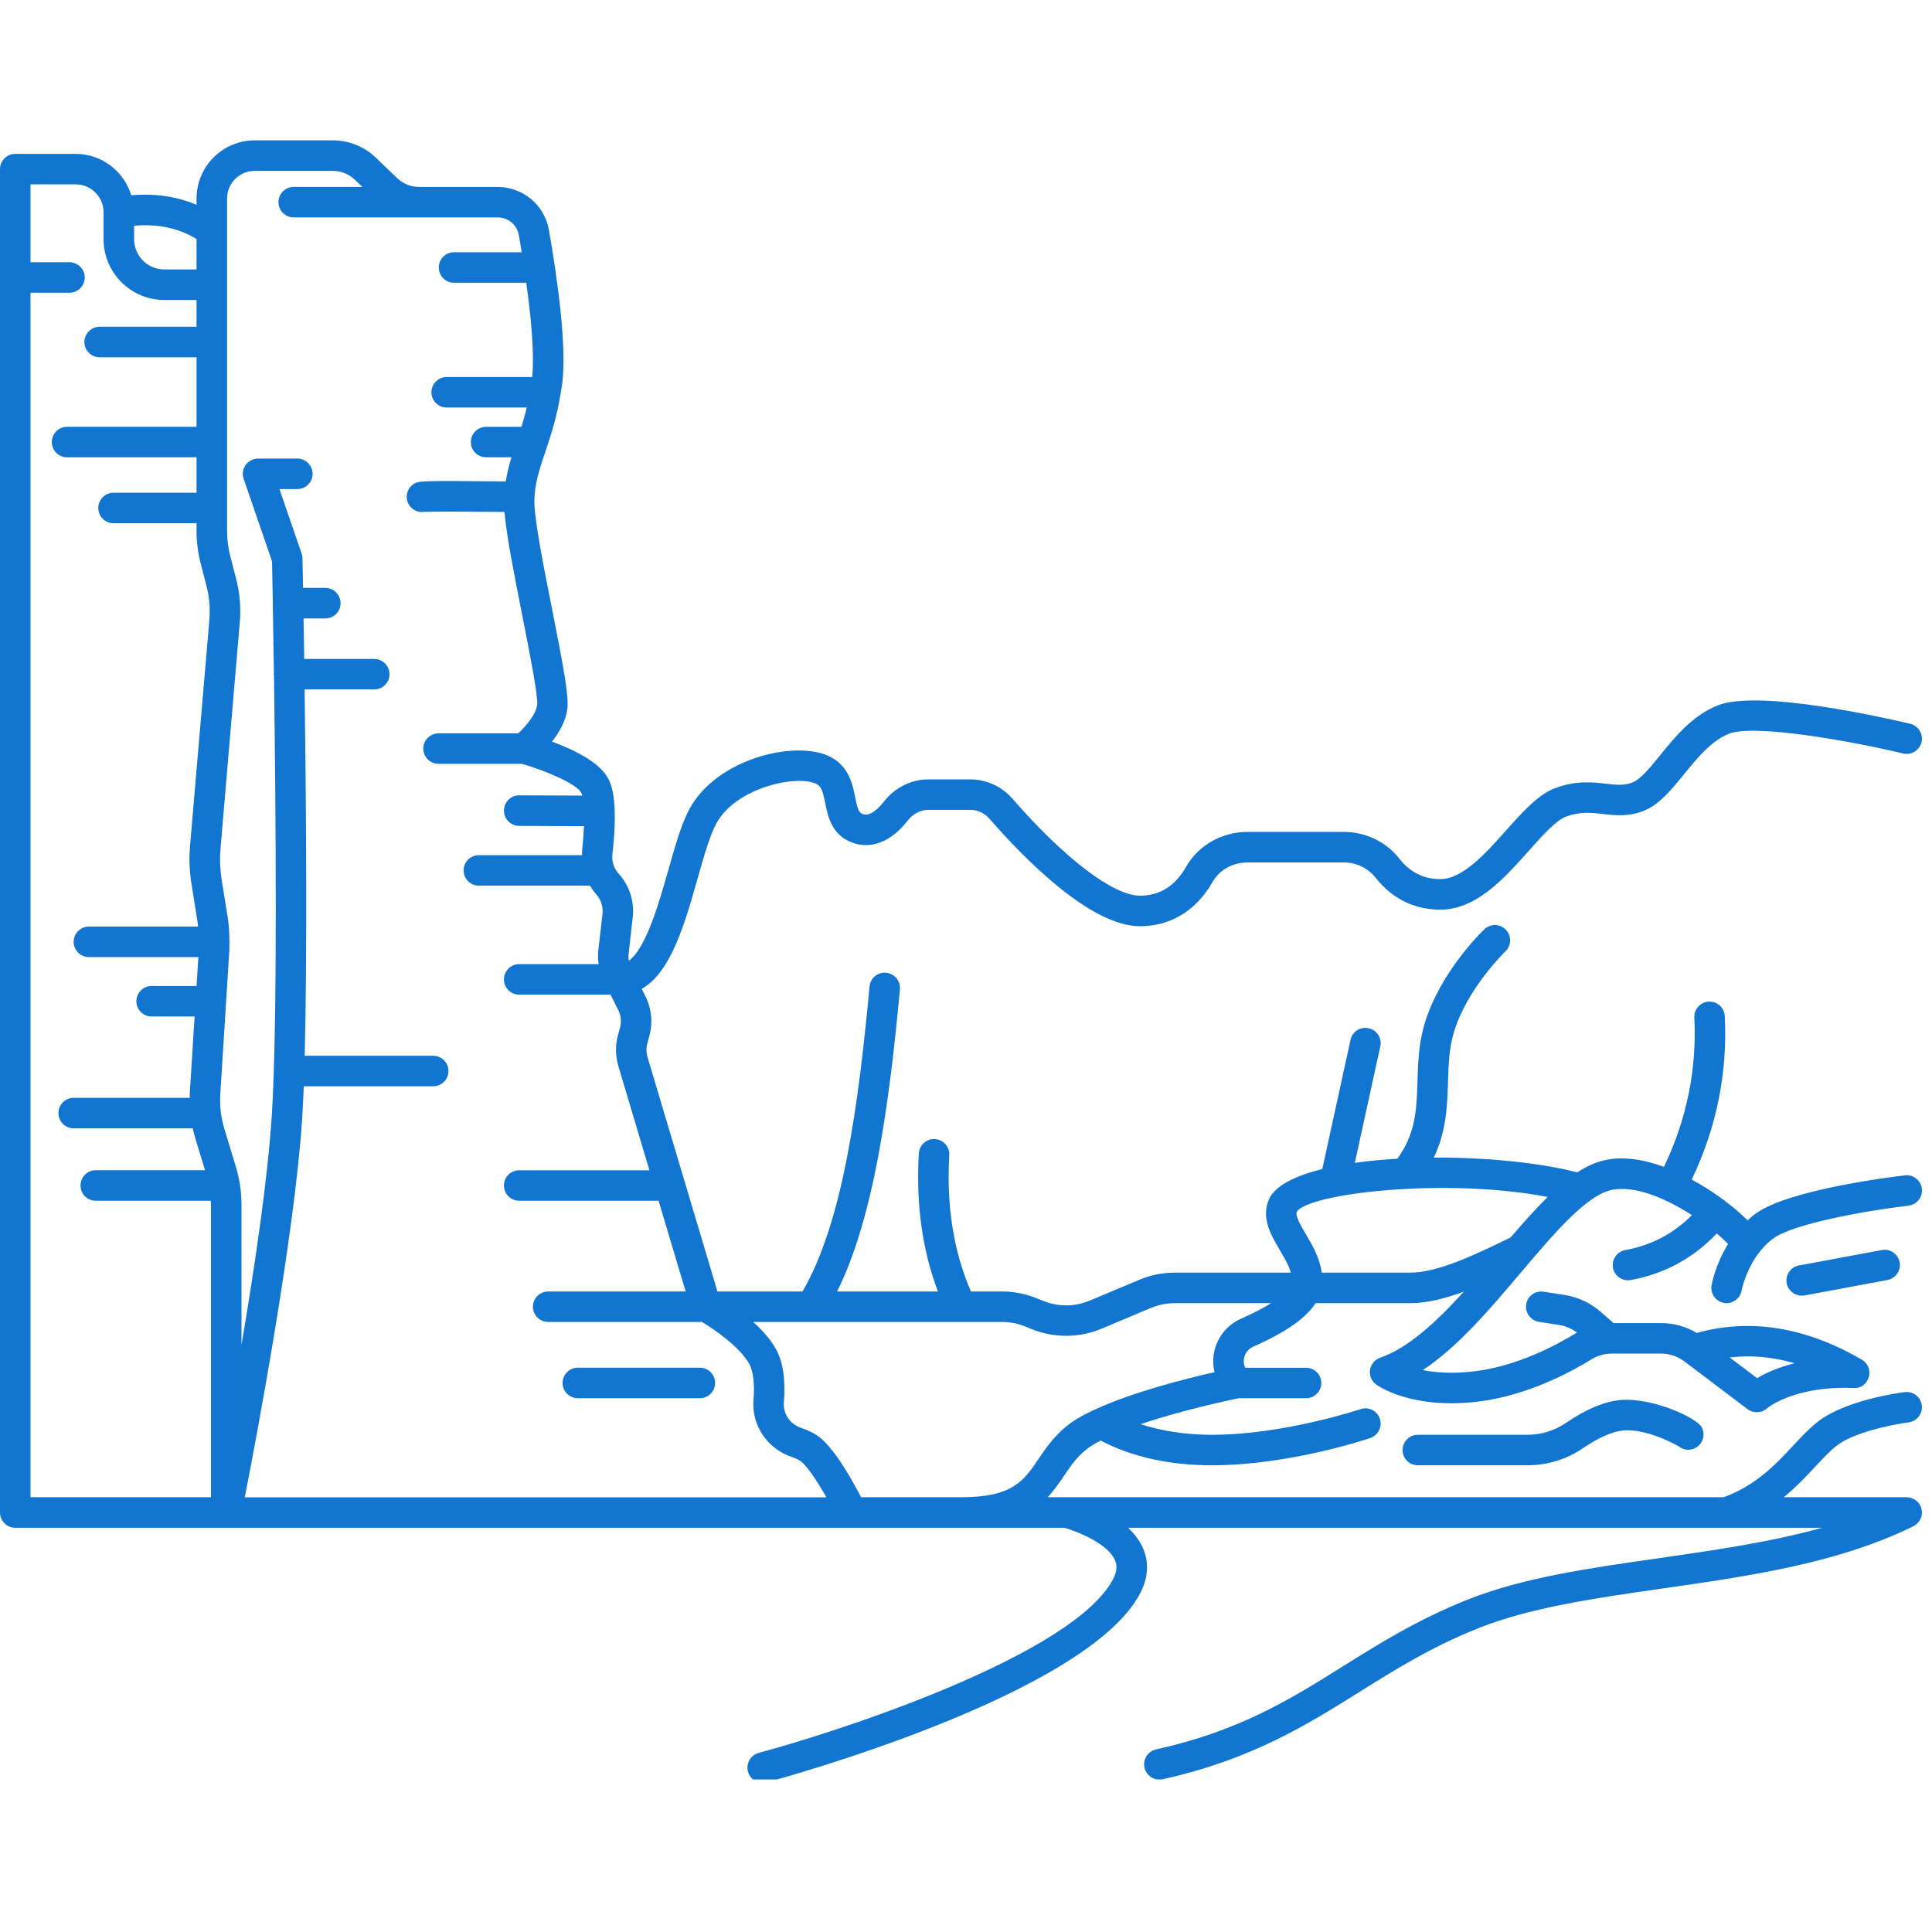 <svg version="1.0" preserveAspectRatio="xMidYMid meet" height="150" viewBox="0 0 112.5 112.5" zoomAndPan="magnify" width="150" xmlns:xlink="http://www.w3.org/1999/xlink" xmlns="http://www.w3.org/2000/svg"><defs><clipPath id="e786a371c5"><path clip-rule="nonzero" d="M 0 8.043 L 112 8.043 L 112 103.617 L 0 103.617 Z M 0 8.043"></path></clipPath></defs><g clip-path="url(#e786a371c5)"><path fill-rule="nonzero" fill-opacity="1" d="M 111.891 87.871 C 111.797 87.469 111.438 87.184 111.023 87.184 L 103.867 87.184 C 104.59 86.59 105.18 85.965 105.707 85.398 C 106.152 84.922 106.539 84.508 106.918 84.203 C 107.949 83.383 110.312 82.93 111.137 82.824 C 111.621 82.762 111.969 82.316 111.906 81.828 C 111.844 81.344 111.402 81.004 110.914 81.062 C 110.559 81.105 107.418 81.535 105.812 82.816 C 105.328 83.199 104.883 83.68 104.406 84.188 C 103.395 85.277 102.238 86.504 100.367 87.184 L 61.008 87.184 C 61.379 86.781 61.672 86.355 61.953 85.941 C 62.406 85.273 62.836 84.641 63.59 84.168 C 63.742 84.07 63.91 83.977 64.09 83.883 C 65.898 84.828 68.07 85.324 70.582 85.324 C 75.047 85.324 79.602 83.801 79.789 83.738 C 80.254 83.578 80.504 83.074 80.348 82.609 C 80.191 82.145 79.684 81.895 79.223 82.055 C 79.176 82.07 74.758 83.547 70.582 83.547 C 69.031 83.547 67.648 83.328 66.418 82.93 C 68.848 82.105 71.621 81.523 72.129 81.418 L 76.051 81.418 C 76.543 81.418 76.938 81.023 76.938 80.531 C 76.938 80.039 76.543 79.645 76.051 79.645 L 72.508 79.645 C 72.43 79.469 72.402 79.277 72.441 79.086 C 72.5 78.785 72.695 78.543 72.973 78.418 C 74.863 77.586 76.055 76.75 76.605 75.883 L 82.117 75.883 C 83.094 75.883 84.148 75.613 85.238 75.215 C 83.672 76.941 82.016 78.488 80.363 79.062 C 80.051 79.172 79.828 79.441 79.777 79.766 C 79.727 80.09 79.863 80.418 80.125 80.613 C 80.207 80.676 82.195 82.113 86.168 81.602 C 88.945 81.246 91.441 79.914 92.684 79.148 C 93.031 78.934 93.434 78.82 93.844 78.82 L 96.738 78.82 C 97.219 78.82 97.691 78.98 98.074 79.27 L 98.086 79.277 C 98.105 79.293 98.121 79.305 98.137 79.316 L 101.758 82.055 C 101.918 82.176 102.105 82.234 102.293 82.234 C 102.492 82.234 102.688 82.172 102.852 82.039 C 103.633 81.406 105.441 80.711 107.926 80.824 C 108.371 80.852 108.703 80.578 108.82 80.188 C 108.938 79.797 108.766 79.375 108.414 79.172 C 105.148 77.273 101.918 76.75 98.801 77.617 C 98.184 77.246 97.465 77.043 96.742 77.043 L 93.957 77.043 L 93.23 76.406 C 92.629 75.879 91.895 75.531 91.105 75.406 L 89.887 75.215 C 89.395 75.137 88.949 75.465 88.871 75.949 C 88.793 76.434 89.125 76.891 89.609 76.969 L 90.828 77.16 C 91.195 77.219 91.531 77.383 91.836 77.594 C 91.809 77.609 91.781 77.621 91.754 77.637 C 90.633 78.324 88.391 79.527 85.945 79.84 C 84.641 80.008 83.609 79.93 82.848 79.781 C 84.898 78.43 86.766 76.223 88.586 74.07 C 90.43 71.895 92.336 69.641 93.797 69.301 C 95.168 68.984 97.016 69.785 98.52 70.758 C 97.441 71.84 96.164 72.512 94.637 72.793 C 94.156 72.879 93.836 73.34 93.922 73.824 C 94 74.254 94.375 74.551 94.797 74.551 C 94.848 74.551 94.902 74.547 94.953 74.539 C 96.914 74.18 98.598 73.27 99.965 71.824 C 100.223 72.039 100.441 72.246 100.625 72.434 C 99.891 73.629 99.676 74.766 99.664 74.84 C 99.578 75.32 99.902 75.781 100.383 75.867 C 100.438 75.879 100.488 75.883 100.539 75.883 C 100.961 75.883 101.336 75.578 101.414 75.148 C 101.414 75.129 101.801 73.16 103.289 72.094 C 104.484 71.242 108.73 70.484 111.129 70.207 C 111.617 70.148 111.965 69.707 111.91 69.223 C 111.852 68.734 111.414 68.383 110.926 68.441 C 110.242 68.52 104.215 69.254 102.258 70.652 C 102.078 70.777 101.918 70.918 101.762 71.059 C 100.988 70.293 99.824 69.395 98.508 68.684 C 99.949 65.672 100.602 62.48 100.434 59.168 C 100.41 58.676 99.992 58.301 99.5 58.324 C 99.012 58.352 98.633 58.77 98.66 59.258 C 98.812 62.281 98.211 65.195 96.891 67.945 C 95.703 67.512 94.484 67.312 93.395 67.57 C 92.871 67.691 92.355 67.934 91.844 68.266 C 89.602 67.691 86.496 67.391 83.488 67.406 C 84.227 65.879 84.273 64.379 84.316 63.016 C 84.348 62.023 84.375 61.086 84.645 60.16 C 85.391 57.594 87.637 55.418 87.66 55.395 C 88.012 55.055 88.027 54.492 87.688 54.141 C 87.348 53.785 86.789 53.77 86.434 54.113 C 86.324 54.211 83.82 56.633 82.938 59.664 C 82.605 60.805 82.574 61.902 82.539 62.965 C 82.492 64.594 82.434 66.016 81.367 67.473 C 80.504 67.523 79.672 67.602 78.891 67.715 L 80.375 60.93 C 80.48 60.449 80.176 59.977 79.695 59.875 C 79.211 59.766 78.742 60.07 78.641 60.551 L 76.996 68.074 C 75.391 68.473 74.238 69.051 73.895 69.832 C 73.418 70.918 74.008 71.918 74.527 72.801 C 74.797 73.254 75.051 73.691 75.164 74.105 L 68.41 74.105 C 67.695 74.105 66.996 74.246 66.332 74.527 L 63.473 75.727 C 62.586 76.102 61.613 76.105 60.723 75.742 L 60.371 75.602 C 59.727 75.336 59.047 75.203 58.348 75.203 L 56.539 75.203 C 55.531 72.887 55.102 70.223 55.277 67.27 C 55.305 66.777 54.934 66.359 54.441 66.328 C 53.957 66.297 53.531 66.672 53.504 67.164 C 53.328 70.105 53.707 72.801 54.617 75.203 L 48.746 75.203 C 50.906 70.852 51.789 64.223 52.402 57.613 C 52.449 57.125 52.086 56.691 51.602 56.645 C 51.105 56.594 50.68 56.957 50.633 57.445 C 49.992 64.332 49.07 71.211 46.727 75.203 L 41.777 75.203 L 37.707 61.562 C 37.625 61.297 37.625 61.02 37.695 60.758 L 37.812 60.32 C 38.023 59.543 37.941 58.723 37.582 58.008 L 37.367 57.582 C 39.074 56.621 39.891 53.742 40.625 51.141 C 40.996 49.836 41.348 48.602 41.727 47.922 C 42.867 45.879 46.277 45.125 47.473 45.617 C 47.805 45.754 47.902 46 48.055 46.77 C 48.203 47.531 48.434 48.684 49.723 49.098 C 50.348 49.301 51.598 49.398 52.867 47.77 C 53.172 47.383 53.609 47.156 54.074 47.156 L 56.484 47.156 C 56.914 47.156 57.324 47.34 57.605 47.664 C 59.645 50.004 63.496 53.934 66.379 53.934 C 68.164 53.934 69.668 53.016 70.613 51.348 C 71.008 50.652 71.789 50.219 72.648 50.219 L 78.238 50.219 C 78.977 50.219 79.652 50.543 80.102 51.109 C 80.766 51.957 81.961 52.969 83.867 52.969 C 85.965 52.969 87.59 51.148 89.023 49.543 C 89.797 48.672 90.598 47.773 91.184 47.555 C 92 47.246 92.648 47.32 93.332 47.398 C 94.062 47.484 94.895 47.578 95.82 47.168 C 96.668 46.793 97.336 45.973 98.047 45.102 C 98.828 44.141 99.637 43.148 100.672 42.727 C 102.109 42.148 107.66 43.121 110.82 43.875 C 111.293 43.988 111.777 43.695 111.891 43.215 C 112.004 42.738 111.707 42.262 111.23 42.145 C 109.773 41.801 102.383 40.117 100.004 41.082 C 98.543 41.672 97.547 42.898 96.668 43.98 C 96.098 44.68 95.562 45.34 95.102 45.543 C 94.613 45.758 94.16 45.707 93.531 45.637 C 92.75 45.547 91.773 45.434 90.555 45.895 C 89.562 46.266 88.656 47.285 87.695 48.359 C 86.512 49.688 85.168 51.191 83.867 51.191 C 82.91 51.191 82.109 50.797 81.496 50.012 C 80.711 49.016 79.523 48.441 78.238 48.441 L 72.645 48.441 C 71.148 48.441 69.777 49.223 69.066 50.473 C 68.434 51.59 67.531 52.156 66.379 52.156 C 64.836 52.156 61.984 49.988 58.945 46.496 C 58.328 45.789 57.43 45.383 56.484 45.383 L 54.074 45.383 C 53.059 45.383 52.109 45.855 51.469 46.68 C 51.207 47.012 50.703 47.555 50.266 47.41 C 50.02 47.328 49.945 47.172 49.797 46.426 C 49.645 45.656 49.414 44.5 48.148 43.977 C 46.141 43.145 41.773 44.195 40.176 47.055 C 39.691 47.918 39.316 49.25 38.918 50.66 C 38.387 52.531 37.625 55.215 36.617 55.945 C 36.594 55.812 36.59 55.676 36.605 55.539 L 36.844 53.414 C 36.949 52.492 36.652 51.566 36.027 50.879 C 35.746 50.566 35.613 50.152 35.66 49.742 C 36.02 46.543 35.578 45.66 35.434 45.371 C 34.941 44.383 33.383 43.641 32.145 43.184 C 32.551 42.668 32.934 42.012 33.035 41.297 C 33.137 40.602 32.844 39 32.156 35.512 C 31.668 33.062 31.117 30.285 31.117 29.207 C 31.117 28.188 31.422 27.285 31.777 26.242 C 32.098 25.289 32.445 24.207 32.656 22.852 C 32.656 22.848 32.66 22.848 32.66 22.844 C 32.691 22.641 32.727 22.453 32.75 22.238 C 32.996 20.039 32.457 16.211 31.961 13.383 C 31.707 11.938 30.453 10.887 28.98 10.887 L 24.418 10.887 C 23.926 10.887 23.461 10.699 23.105 10.355 L 21.91 9.203 C 21.223 8.535 20.32 8.172 19.367 8.172 L 14.832 8.172 C 12.965 8.172 11.445 9.691 11.445 11.559 L 11.445 11.926 C 10.305 11.441 9.035 11.254 7.645 11.371 C 7.219 9.98 5.938 8.961 4.406 8.961 L 0.887 8.961 C 0.398 8.961 0 9.359 0 9.848 L 0 88.074 C 0 88.562 0.398 88.961 0.887 88.961 L 61.973 88.961 C 62.688 89.164 64.484 89.855 64.922 90.844 C 65.016 91.055 65.105 91.398 64.816 91.949 C 62.539 96.32 49.148 100.738 44.18 102.07 C 43.707 102.199 43.426 102.684 43.555 103.16 C 43.66 103.555 44.016 103.816 44.41 103.816 C 44.488 103.816 44.566 103.809 44.641 103.785 C 45.402 103.582 63.285 98.723 66.395 92.773 C 66.863 91.875 66.918 90.961 66.547 90.129 C 66.348 89.68 66.043 89.297 65.688 88.961 L 106.105 88.961 C 103.066 89.805 99.797 90.273 96.598 90.734 C 92.508 91.316 88.648 91.871 85.434 93.156 C 82.547 94.309 80.344 95.688 78.219 97.016 C 75.117 98.957 72.188 100.789 67.316 101.867 C 66.84 101.977 66.535 102.449 66.641 102.93 C 66.734 103.344 67.102 103.625 67.508 103.625 C 67.574 103.625 67.637 103.617 67.703 103.605 C 72.871 102.457 76.066 100.457 79.16 98.523 C 81.219 97.234 83.352 95.898 86.094 94.805 C 89.113 93.602 92.871 93.062 96.848 92.492 C 101.859 91.773 107.039 91.031 111.418 88.871 C 111.789 88.688 111.984 88.273 111.891 87.871 Z M 104.5 79.383 C 103.676 79.586 102.93 79.883 102.316 80.25 L 100.719 79.043 C 101.961 78.898 103.219 79.008 104.5 79.383 Z M 75.512 70.559 C 76.227 69.477 84.207 68.559 90.121 69.699 C 89.422 70.387 88.711 71.184 87.965 72.055 C 85.871 73.078 83.719 74.105 82.121 74.105 L 76.965 74.105 C 76.855 73.266 76.43 72.527 76.059 71.898 C 75.754 71.383 75.41 70.797 75.512 70.559 Z M 59.703 77.242 L 60.055 77.387 C 60.707 77.652 61.395 77.785 62.082 77.785 C 62.785 77.785 63.492 77.645 64.16 77.363 L 67.02 76.16 C 67.465 75.977 67.93 75.883 68.41 75.883 L 74.016 75.883 C 73.594 76.145 73.031 76.453 72.258 76.793 C 71.453 77.148 70.871 77.875 70.699 78.734 C 70.621 79.125 70.633 79.523 70.723 79.902 C 69.051 80.277 65.934 81.066 63.758 82.078 C 63.738 82.082 63.727 82.082 63.707 82.09 C 63.699 82.094 63.691 82.105 63.68 82.109 C 63.305 82.289 62.945 82.473 62.645 82.66 C 61.574 83.336 60.992 84.188 60.48 84.945 C 59.602 86.242 58.965 87.184 55.957 87.184 L 50.141 87.184 C 49.621 86.176 48.512 84.184 47.555 83.57 C 47.301 83.402 46.996 83.262 46.656 83.148 C 46 82.926 45.594 82.328 45.645 81.668 C 45.75 80.34 45.594 79.293 45.184 78.559 C 44.863 77.98 44.375 77.445 43.859 76.977 L 58.348 76.977 C 58.812 76.977 59.27 77.066 59.703 77.242 Z M 13.223 11.559 C 13.223 10.672 13.941 9.949 14.832 9.949 L 19.367 9.949 C 19.859 9.949 20.324 10.137 20.676 10.477 L 21.098 10.883 L 17.102 10.883 C 16.613 10.883 16.215 11.281 16.215 11.773 C 16.215 12.262 16.613 12.66 17.102 12.66 L 28.98 12.66 C 29.59 12.66 30.105 13.094 30.211 13.688 C 30.262 13.992 30.32 14.328 30.379 14.688 L 26.438 14.688 C 25.945 14.688 25.551 15.086 25.551 15.574 C 25.551 16.066 25.945 16.465 26.438 16.465 L 30.645 16.465 C 30.918 18.414 31.125 20.57 30.988 21.953 L 26.012 21.953 C 25.52 21.953 25.121 22.352 25.121 22.844 C 25.121 23.332 25.52 23.73 26.012 23.73 L 30.676 23.73 C 30.578 24.121 30.477 24.5 30.363 24.855 L 28.305 24.855 C 27.812 24.855 27.418 25.25 27.418 25.742 C 27.418 26.234 27.812 26.629 28.305 26.629 L 29.781 26.629 C 29.641 27.086 29.527 27.551 29.449 28.035 C 24.406 27.98 24.363 28.004 24.078 28.191 C 23.672 28.461 23.559 29.012 23.832 29.422 C 24.004 29.68 24.285 29.816 24.574 29.816 C 24.625 29.816 24.676 29.812 24.727 29.805 C 25.113 29.781 27.246 29.789 29.375 29.809 C 29.496 31.215 29.961 33.566 30.414 35.855 C 30.805 37.828 31.34 40.527 31.281 41.039 C 31.195 41.645 30.57 42.336 30.176 42.703 L 25.539 42.703 C 25.047 42.703 24.648 43.098 24.648 43.59 C 24.648 44.078 25.047 44.477 25.539 44.477 L 30.383 44.477 C 31.848 44.895 33.602 45.668 33.844 46.16 C 33.867 46.203 33.887 46.258 33.906 46.328 C 32.91 46.328 31.332 46.32 30.238 46.312 C 30.234 46.312 30.234 46.312 30.23 46.312 C 29.742 46.312 29.348 46.707 29.344 47.195 C 29.34 47.688 29.734 48.086 30.223 48.09 C 31.738 48.102 32.77 48.105 33.477 48.105 C 33.68 48.105 33.852 48.105 34.004 48.105 C 33.988 48.516 33.953 48.988 33.895 49.539 C 33.883 49.625 33.895 49.711 33.891 49.797 L 27.883 49.797 C 27.391 49.797 26.996 50.191 26.996 50.684 C 26.996 51.176 27.391 51.57 27.883 51.57 L 34.352 51.57 C 34.457 51.746 34.574 51.914 34.711 52.066 C 34.992 52.379 35.129 52.797 35.082 53.215 L 34.84 55.34 C 34.809 55.609 34.82 55.879 34.859 56.141 L 30.23 56.141 C 29.742 56.141 29.344 56.539 29.344 57.031 C 29.344 57.52 29.742 57.918 30.23 57.918 L 35.551 57.918 L 35.996 58.805 C 36.16 59.129 36.195 59.5 36.102 59.852 L 35.98 60.289 C 35.824 60.871 35.832 61.488 36.004 62.07 L 37.816 68.145 L 30.23 68.145 C 29.738 68.145 29.344 68.539 29.344 69.031 C 29.344 69.523 29.738 69.918 30.23 69.918 L 38.348 69.918 L 39.926 75.203 L 31.922 75.203 C 31.43 75.203 31.031 75.598 31.031 76.09 C 31.031 76.582 31.43 76.977 31.922 76.977 L 40.875 76.977 C 41.598 77.41 43.082 78.434 43.633 79.426 C 43.863 79.84 43.949 80.586 43.875 81.527 C 43.758 82.992 44.672 84.352 46.09 84.832 C 46.293 84.902 46.461 84.98 46.598 85.066 C 46.945 85.293 47.555 86.191 48.121 87.188 L 14.254 87.188 C 14.953 83.613 17.164 71.891 17.602 65.039 C 17.633 64.508 17.66 63.91 17.688 63.254 L 25.223 63.254 C 25.715 63.254 26.113 62.855 26.113 62.363 C 26.113 61.875 25.715 61.477 25.223 61.477 L 17.742 61.477 C 17.895 55.535 17.824 46.539 17.738 40.145 L 21.793 40.145 C 22.281 40.145 22.68 39.75 22.68 39.258 C 22.68 38.77 22.281 38.371 21.793 38.371 L 17.715 38.371 C 17.699 37.508 17.688 36.719 17.676 36.012 L 18.945 36.012 C 19.438 36.012 19.832 35.613 19.832 35.125 C 19.832 34.633 19.438 34.234 18.945 34.234 L 17.648 34.234 C 17.629 33.172 17.613 32.547 17.613 32.508 C 17.613 32.414 17.594 32.324 17.566 32.238 L 16.273 28.48 L 17.312 28.48 C 17.805 28.48 18.203 28.082 18.203 27.594 C 18.203 27.102 17.805 26.703 17.312 26.703 L 15.027 26.703 C 14.738 26.703 14.469 26.844 14.305 27.078 C 14.137 27.309 14.094 27.609 14.188 27.883 L 15.84 32.684 C 15.852 33.289 15.902 35.797 15.949 39.203 C 15.949 39.223 15.938 39.238 15.938 39.258 C 15.938 39.277 15.949 39.297 15.953 39.32 C 16.062 47.133 16.168 59.59 15.828 64.926 C 15.594 68.637 14.824 73.816 14.062 78.32 L 14.062 70.141 C 14.062 69.402 13.953 68.672 13.742 67.965 L 13.066 65.734 C 12.867 65.078 12.785 64.398 12.828 63.715 L 13.352 55.387 C 13.363 55.227 13.355 55.066 13.355 54.906 C 13.359 54.887 13.371 54.867 13.371 54.844 C 13.371 54.82 13.359 54.805 13.359 54.785 C 13.355 54.324 13.332 53.867 13.258 53.414 L 12.898 51.16 C 12.809 50.582 12.789 49.992 12.84 49.41 L 13.961 36.254 C 14.039 35.383 13.965 34.516 13.742 33.672 L 13.41 32.387 C 13.285 31.906 13.223 31.406 13.223 30.906 Z M 11.445 13.918 L 11.445 15.691 L 9.57 15.691 C 8.598 15.691 7.809 14.902 7.809 13.93 L 7.809 13.145 C 9.203 13.023 10.402 13.285 11.445 13.918 Z M 4.406 10.734 C 5.301 10.734 6.031 11.465 6.031 12.359 L 6.031 13.93 C 6.031 15.879 7.617 17.469 9.57 17.469 L 11.445 17.469 L 11.445 19.027 L 5.801 19.027 C 5.312 19.027 4.914 19.426 4.914 19.918 C 4.914 20.406 5.312 20.805 5.801 20.805 L 11.445 20.805 L 11.445 24.852 L 3.906 24.852 C 3.414 24.852 3.016 25.25 3.016 25.742 C 3.016 26.23 3.414 26.629 3.906 26.629 L 11.445 26.629 L 11.445 28.691 L 6.609 28.691 C 6.117 28.691 5.723 29.09 5.723 29.582 C 5.723 30.07 6.117 30.469 6.609 30.469 L 11.445 30.469 L 11.445 30.906 C 11.445 31.559 11.527 32.207 11.691 32.836 L 12.023 34.117 C 12.191 34.766 12.246 35.434 12.191 36.102 L 11.066 49.262 C 11.004 49.98 11.031 50.715 11.145 51.438 L 11.504 53.691 C 11.516 53.777 11.52 53.867 11.531 53.953 L 5.176 53.953 C 4.688 53.953 4.289 54.352 4.289 54.844 C 4.289 55.332 4.688 55.73 5.176 55.73 L 11.551 55.73 L 11.445 57.414 L 8.828 57.414 C 8.336 57.414 7.941 57.812 7.941 58.301 C 7.941 58.793 8.336 59.191 8.828 59.191 L 11.332 59.191 L 11.055 63.602 C 11.047 63.711 11.051 63.82 11.051 63.926 L 4.289 63.926 C 3.801 63.926 3.402 64.324 3.402 64.816 C 3.402 65.305 3.801 65.703 4.289 65.703 L 11.223 65.703 C 11.266 65.887 11.309 66.07 11.363 66.25 L 11.938 68.141 L 5.574 68.141 C 5.082 68.141 4.688 68.539 4.688 69.031 C 4.688 69.523 5.082 69.918 5.574 69.918 L 12.27 69.918 C 12.273 69.992 12.285 70.066 12.285 70.141 L 12.285 87.184 L 1.777 87.184 L 1.777 17.047 L 4.043 17.047 C 4.535 17.047 4.934 16.648 4.934 16.156 C 4.934 15.668 4.535 15.27 4.043 15.27 L 1.777 15.27 L 1.777 10.734 Z M 4.406 10.734" fill="#1276d1"></path></g><path fill-rule="nonzero" fill-opacity="1" d="M 104.75 73.688 C 104.27 73.773 103.949 74.238 104.039 74.723 C 104.117 75.148 104.492 75.445 104.91 75.445 C 104.965 75.445 105.02 75.441 105.074 75.434 L 109.902 74.535 C 110.387 74.445 110.703 73.98 110.617 73.5 C 110.523 73.02 110.062 72.695 109.582 72.789 Z M 104.75 73.688" fill="#1276d1"></path><path fill-rule="nonzero" fill-opacity="1" d="M 33.648 81.418 L 40.754 81.418 C 41.246 81.418 41.641 81.02 41.641 80.531 C 41.641 80.039 41.246 79.641 40.754 79.641 L 33.648 79.641 C 33.156 79.641 32.758 80.039 32.758 80.531 C 32.758 81.02 33.156 81.418 33.648 81.418 Z M 33.648 81.418" fill="#1276d1"></path><path fill-rule="nonzero" fill-opacity="1" d="M 94.406 81.52 C 93.453 81.594 92.371 82.043 91.184 82.855 C 90.523 83.309 89.742 83.547 88.93 83.547 L 82.559 83.547 C 82.07 83.547 81.672 83.945 81.672 84.434 C 81.672 84.926 82.07 85.324 82.559 85.324 L 88.93 85.324 C 90.102 85.324 91.23 84.977 92.188 84.32 C 93.086 83.707 93.922 83.34 94.543 83.293 C 95.832 83.195 97.406 84.016 97.762 84.23 C 97.84 84.293 97.93 84.34 98.031 84.375 C 98.371 84.488 98.75 84.379 98.984 84.105 C 99.219 83.836 99.262 83.445 99.102 83.125 C 98.809 82.547 96.219 81.379 94.406 81.52 Z M 94.406 81.52" fill="#1276d1"></path></svg>